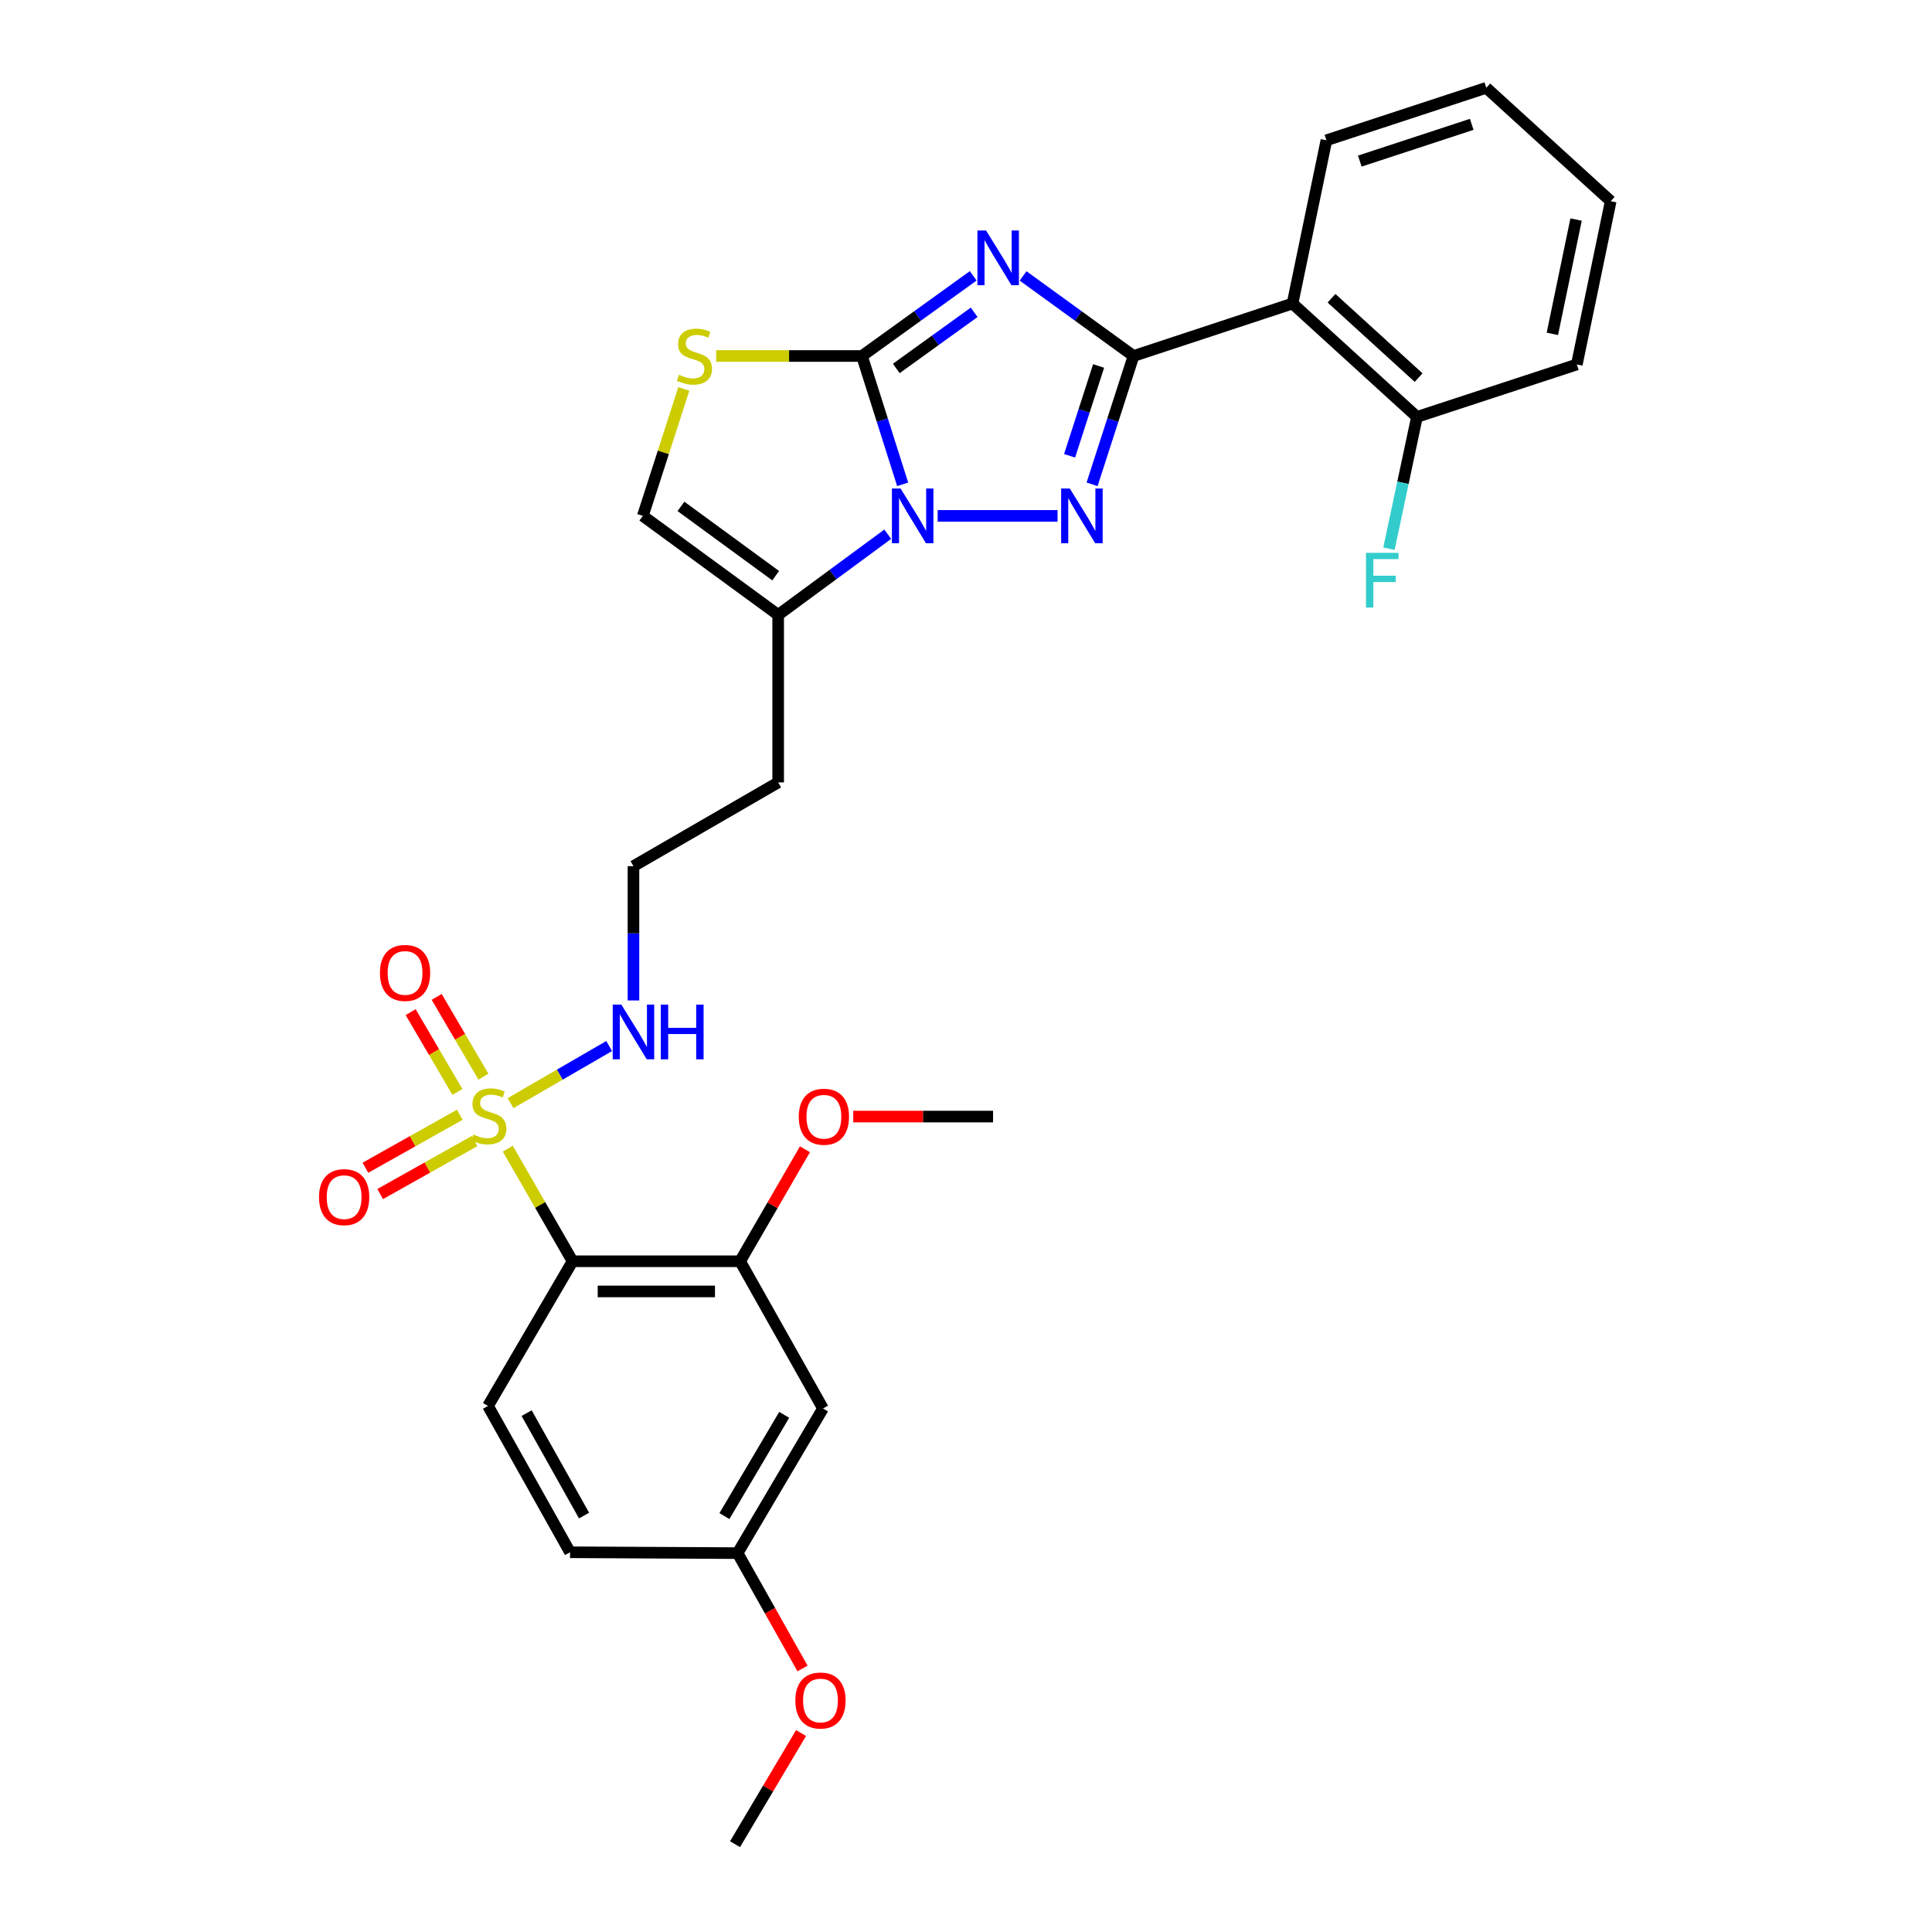 <?xml version='1.0' encoding='iso-8859-1'?>
<svg version='1.1' baseProfile='full'
              xmlns='http://www.w3.org/2000/svg'
                      xmlns:rdkit='http://www.rdkit.org/xml'
                      xmlns:xlink='http://www.w3.org/1999/xlink'
                  xml:space='preserve'
width='1000px' height='1000px' viewBox='0 0 1000 1000'>
<!-- END OF HEADER -->
<rect style='opacity:1.0;fill:#FFFFFF;stroke:none' width='1000' height='1000' x='0' y='0'> </rect>
<path class='bond-0' d='M 529.552,142.819 L 558.13,163.541' style='fill:none;fill-rule:evenodd;stroke:#0000FF;stroke-width:6px;stroke-linecap:butt;stroke-linejoin:miter;stroke-opacity:1' />
<path class='bond-0' d='M 558.13,163.541 L 586.708,184.264' style='fill:none;fill-rule:evenodd;stroke:#000000;stroke-width:6px;stroke-linecap:butt;stroke-linejoin:miter;stroke-opacity:1' />
<path class='bond-1' d='M 503.736,142.767 L 474.942,163.515' style='fill:none;fill-rule:evenodd;stroke:#0000FF;stroke-width:6px;stroke-linecap:butt;stroke-linejoin:miter;stroke-opacity:1' />
<path class='bond-1' d='M 474.942,163.515 L 446.147,184.264' style='fill:none;fill-rule:evenodd;stroke:#000000;stroke-width:6px;stroke-linecap:butt;stroke-linejoin:miter;stroke-opacity:1' />
<path class='bond-1' d='M 504.227,161.66 L 484.07,176.184' style='fill:none;fill-rule:evenodd;stroke:#0000FF;stroke-width:6px;stroke-linecap:butt;stroke-linejoin:miter;stroke-opacity:1' />
<path class='bond-1' d='M 484.07,176.184 L 463.914,190.708' style='fill:none;fill-rule:evenodd;stroke:#000000;stroke-width:6px;stroke-linecap:butt;stroke-linejoin:miter;stroke-opacity:1' />
<path class='bond-3' d='M 586.708,184.264 L 575.986,217.472' style='fill:none;fill-rule:evenodd;stroke:#000000;stroke-width:6px;stroke-linecap:butt;stroke-linejoin:miter;stroke-opacity:1' />
<path class='bond-3' d='M 575.986,217.472 L 565.263,250.681' style='fill:none;fill-rule:evenodd;stroke:#0000FF;stroke-width:6px;stroke-linecap:butt;stroke-linejoin:miter;stroke-opacity:1' />
<path class='bond-3' d='M 568.632,189.428 L 561.126,212.674' style='fill:none;fill-rule:evenodd;stroke:#000000;stroke-width:6px;stroke-linecap:butt;stroke-linejoin:miter;stroke-opacity:1' />
<path class='bond-3' d='M 561.126,212.674 L 553.62,235.92' style='fill:none;fill-rule:evenodd;stroke:#0000FF;stroke-width:6px;stroke-linecap:butt;stroke-linejoin:miter;stroke-opacity:1' />
<path class='bond-8' d='M 586.708,184.264 L 669.017,157.102' style='fill:none;fill-rule:evenodd;stroke:#000000;stroke-width:6px;stroke-linecap:butt;stroke-linejoin:miter;stroke-opacity:1' />
<path class='bond-2' d='M 446.147,184.264 L 456.682,217.474' style='fill:none;fill-rule:evenodd;stroke:#000000;stroke-width:6px;stroke-linecap:butt;stroke-linejoin:miter;stroke-opacity:1' />
<path class='bond-2' d='M 456.682,217.474 L 467.217,250.684' style='fill:none;fill-rule:evenodd;stroke:#0000FF;stroke-width:6px;stroke-linecap:butt;stroke-linejoin:miter;stroke-opacity:1' />
<path class='bond-6' d='M 446.147,184.264 L 408.421,184.264' style='fill:none;fill-rule:evenodd;stroke:#000000;stroke-width:6px;stroke-linecap:butt;stroke-linejoin:miter;stroke-opacity:1' />
<path class='bond-6' d='M 408.421,184.264 L 370.696,184.264' style='fill:none;fill-rule:evenodd;stroke:#CCCC00;stroke-width:6px;stroke-linecap:butt;stroke-linejoin:miter;stroke-opacity:1' />
<path class='bond-7' d='M 459.496,276.513 L 431.138,297.39' style='fill:none;fill-rule:evenodd;stroke:#0000FF;stroke-width:6px;stroke-linecap:butt;stroke-linejoin:miter;stroke-opacity:1' />
<path class='bond-7' d='M 431.138,297.39 L 402.78,318.267' style='fill:none;fill-rule:evenodd;stroke:#000000;stroke-width:6px;stroke-linecap:butt;stroke-linejoin:miter;stroke-opacity:1' />
<path class='bond-30' d='M 485.327,267.015 L 547.383,267.015' style='fill:none;fill-rule:evenodd;stroke:#0000FF;stroke-width:6px;stroke-linecap:butt;stroke-linejoin:miter;stroke-opacity:1' />
<path class='bond-4' d='M 264.266,570.991 L 289.784,556.21' style='fill:none;fill-rule:evenodd;stroke:#CCCC00;stroke-width:6px;stroke-linecap:butt;stroke-linejoin:miter;stroke-opacity:1' />
<path class='bond-4' d='M 289.784,556.21 L 315.302,541.43' style='fill:none;fill-rule:evenodd;stroke:#0000FF;stroke-width:6px;stroke-linecap:butt;stroke-linejoin:miter;stroke-opacity:1' />
<path class='bond-5' d='M 262.835,594.555 L 279.599,623.692' style='fill:none;fill-rule:evenodd;stroke:#CCCC00;stroke-width:6px;stroke-linecap:butt;stroke-linejoin:miter;stroke-opacity:1' />
<path class='bond-5' d='M 279.599,623.692 L 296.364,652.828' style='fill:none;fill-rule:evenodd;stroke:#000000;stroke-width:6px;stroke-linecap:butt;stroke-linejoin:miter;stroke-opacity:1' />
<path class='bond-13' d='M 250.228,557.291 L 238.126,536.64' style='fill:none;fill-rule:evenodd;stroke:#CCCC00;stroke-width:6px;stroke-linecap:butt;stroke-linejoin:miter;stroke-opacity:1' />
<path class='bond-13' d='M 238.126,536.64 L 226.023,515.99' style='fill:none;fill-rule:evenodd;stroke:#FF0000;stroke-width:6px;stroke-linecap:butt;stroke-linejoin:miter;stroke-opacity:1' />
<path class='bond-13' d='M 236.756,565.186 L 224.654,544.536' style='fill:none;fill-rule:evenodd;stroke:#CCCC00;stroke-width:6px;stroke-linecap:butt;stroke-linejoin:miter;stroke-opacity:1' />
<path class='bond-13' d='M 224.654,544.536 L 212.551,523.885' style='fill:none;fill-rule:evenodd;stroke:#FF0000;stroke-width:6px;stroke-linecap:butt;stroke-linejoin:miter;stroke-opacity:1' />
<path class='bond-14' d='M 237.973,576.999 L 213.55,590.713' style='fill:none;fill-rule:evenodd;stroke:#CCCC00;stroke-width:6px;stroke-linecap:butt;stroke-linejoin:miter;stroke-opacity:1' />
<path class='bond-14' d='M 213.55,590.713 L 189.126,604.427' style='fill:none;fill-rule:evenodd;stroke:#FF0000;stroke-width:6px;stroke-linecap:butt;stroke-linejoin:miter;stroke-opacity:1' />
<path class='bond-14' d='M 245.618,590.615 L 221.195,604.329' style='fill:none;fill-rule:evenodd;stroke:#CCCC00;stroke-width:6px;stroke-linecap:butt;stroke-linejoin:miter;stroke-opacity:1' />
<path class='bond-14' d='M 221.195,604.329 L 196.771,618.042' style='fill:none;fill-rule:evenodd;stroke:#FF0000;stroke-width:6px;stroke-linecap:butt;stroke-linejoin:miter;stroke-opacity:1' />
<path class='bond-9' d='M 296.364,652.828 L 383.079,652.828' style='fill:none;fill-rule:evenodd;stroke:#000000;stroke-width:6px;stroke-linecap:butt;stroke-linejoin:miter;stroke-opacity:1' />
<path class='bond-9' d='M 309.371,668.443 L 370.072,668.443' style='fill:none;fill-rule:evenodd;stroke:#000000;stroke-width:6px;stroke-linecap:butt;stroke-linejoin:miter;stroke-opacity:1' />
<path class='bond-11' d='M 296.364,652.828 L 252.59,727.711' style='fill:none;fill-rule:evenodd;stroke:#000000;stroke-width:6px;stroke-linecap:butt;stroke-linejoin:miter;stroke-opacity:1' />
<path class='bond-10' d='M 353.942,201.318 L 343.336,234.166' style='fill:none;fill-rule:evenodd;stroke:#CCCC00;stroke-width:6px;stroke-linecap:butt;stroke-linejoin:miter;stroke-opacity:1' />
<path class='bond-10' d='M 343.336,234.166 L 332.73,267.015' style='fill:none;fill-rule:evenodd;stroke:#000000;stroke-width:6px;stroke-linecap:butt;stroke-linejoin:miter;stroke-opacity:1' />
<path class='bond-17' d='M 402.78,318.267 L 402.78,404.982' style='fill:none;fill-rule:evenodd;stroke:#000000;stroke-width:6px;stroke-linecap:butt;stroke-linejoin:miter;stroke-opacity:1' />
<path class='bond-31' d='M 402.78,318.267 L 332.73,267.015' style='fill:none;fill-rule:evenodd;stroke:#000000;stroke-width:6px;stroke-linecap:butt;stroke-linejoin:miter;stroke-opacity:1' />
<path class='bond-31' d='M 401.493,297.977 L 352.457,262.1' style='fill:none;fill-rule:evenodd;stroke:#000000;stroke-width:6px;stroke-linecap:butt;stroke-linejoin:miter;stroke-opacity:1' />
<path class='bond-16' d='M 669.017,157.102 L 733.412,215.797' style='fill:none;fill-rule:evenodd;stroke:#000000;stroke-width:6px;stroke-linecap:butt;stroke-linejoin:miter;stroke-opacity:1' />
<path class='bond-16' d='M 689.195,154.366 L 734.271,195.453' style='fill:none;fill-rule:evenodd;stroke:#000000;stroke-width:6px;stroke-linecap:butt;stroke-linejoin:miter;stroke-opacity:1' />
<path class='bond-23' d='M 669.017,157.102 L 686.549,72.616' style='fill:none;fill-rule:evenodd;stroke:#000000;stroke-width:6px;stroke-linecap:butt;stroke-linejoin:miter;stroke-opacity:1' />
<path class='bond-12' d='M 383.079,652.828 L 425.977,729.029' style='fill:none;fill-rule:evenodd;stroke:#000000;stroke-width:6px;stroke-linecap:butt;stroke-linejoin:miter;stroke-opacity:1' />
<path class='bond-20' d='M 383.079,652.828 L 399.863,623.844' style='fill:none;fill-rule:evenodd;stroke:#000000;stroke-width:6px;stroke-linecap:butt;stroke-linejoin:miter;stroke-opacity:1' />
<path class='bond-20' d='M 399.863,623.844 L 416.646,594.86' style='fill:none;fill-rule:evenodd;stroke:#FF0000;stroke-width:6px;stroke-linecap:butt;stroke-linejoin:miter;stroke-opacity:1' />
<path class='bond-19' d='M 252.59,727.711 L 295.054,803.452' style='fill:none;fill-rule:evenodd;stroke:#000000;stroke-width:6px;stroke-linecap:butt;stroke-linejoin:miter;stroke-opacity:1' />
<path class='bond-19' d='M 272.58,731.436 L 302.305,784.455' style='fill:none;fill-rule:evenodd;stroke:#000000;stroke-width:6px;stroke-linecap:butt;stroke-linejoin:miter;stroke-opacity:1' />
<path class='bond-33' d='M 425.977,729.029 L 381.778,803.895' style='fill:none;fill-rule:evenodd;stroke:#000000;stroke-width:6px;stroke-linecap:butt;stroke-linejoin:miter;stroke-opacity:1' />
<path class='bond-33' d='M 405.901,732.321 L 374.961,784.727' style='fill:none;fill-rule:evenodd;stroke:#000000;stroke-width:6px;stroke-linecap:butt;stroke-linejoin:miter;stroke-opacity:1' />
<path class='bond-15' d='M 327.88,517.839 L 327.88,483.081' style='fill:none;fill-rule:evenodd;stroke:#0000FF;stroke-width:6px;stroke-linecap:butt;stroke-linejoin:miter;stroke-opacity:1' />
<path class='bond-15' d='M 327.88,483.081 L 327.88,448.323' style='fill:none;fill-rule:evenodd;stroke:#000000;stroke-width:6px;stroke-linecap:butt;stroke-linejoin:miter;stroke-opacity:1' />
<path class='bond-21' d='M 733.412,215.797 L 726.167,249.893' style='fill:none;fill-rule:evenodd;stroke:#000000;stroke-width:6px;stroke-linecap:butt;stroke-linejoin:miter;stroke-opacity:1' />
<path class='bond-21' d='M 726.167,249.893 L 718.922,283.99' style='fill:none;fill-rule:evenodd;stroke:#33CCCC;stroke-width:6px;stroke-linecap:butt;stroke-linejoin:miter;stroke-opacity:1' />
<path class='bond-25' d='M 733.412,215.797 L 816.163,188.653' style='fill:none;fill-rule:evenodd;stroke:#000000;stroke-width:6px;stroke-linecap:butt;stroke-linejoin:miter;stroke-opacity:1' />
<path class='bond-22' d='M 402.78,404.982 L 327.88,448.323' style='fill:none;fill-rule:evenodd;stroke:#000000;stroke-width:6px;stroke-linecap:butt;stroke-linejoin:miter;stroke-opacity:1' />
<path class='bond-18' d='M 381.778,803.895 L 295.054,803.452' style='fill:none;fill-rule:evenodd;stroke:#000000;stroke-width:6px;stroke-linecap:butt;stroke-linejoin:miter;stroke-opacity:1' />
<path class='bond-24' d='M 381.778,803.895 L 398.581,833.743' style='fill:none;fill-rule:evenodd;stroke:#000000;stroke-width:6px;stroke-linecap:butt;stroke-linejoin:miter;stroke-opacity:1' />
<path class='bond-24' d='M 398.581,833.743 L 415.384,863.59' style='fill:none;fill-rule:evenodd;stroke:#FF0000;stroke-width:6px;stroke-linecap:butt;stroke-linejoin:miter;stroke-opacity:1' />
<path class='bond-26' d='M 441.635,577.936 L 477.819,577.936' style='fill:none;fill-rule:evenodd;stroke:#FF0000;stroke-width:6px;stroke-linecap:butt;stroke-linejoin:miter;stroke-opacity:1' />
<path class='bond-26' d='M 477.819,577.936 L 514.003,577.936' style='fill:none;fill-rule:evenodd;stroke:#000000;stroke-width:6px;stroke-linecap:butt;stroke-linejoin:miter;stroke-opacity:1' />
<path class='bond-28' d='M 686.549,72.616 L 769.3,45.455' style='fill:none;fill-rule:evenodd;stroke:#000000;stroke-width:6px;stroke-linecap:butt;stroke-linejoin:miter;stroke-opacity:1' />
<path class='bond-28' d='M 703.832,83.378 L 761.757,64.365' style='fill:none;fill-rule:evenodd;stroke:#000000;stroke-width:6px;stroke-linecap:butt;stroke-linejoin:miter;stroke-opacity:1' />
<path class='bond-27' d='M 414.622,897.021 L 397.537,925.783' style='fill:none;fill-rule:evenodd;stroke:#FF0000;stroke-width:6px;stroke-linecap:butt;stroke-linejoin:miter;stroke-opacity:1' />
<path class='bond-27' d='M 397.537,925.783 L 380.451,954.545' style='fill:none;fill-rule:evenodd;stroke:#000000;stroke-width:6px;stroke-linecap:butt;stroke-linejoin:miter;stroke-opacity:1' />
<path class='bond-32' d='M 816.163,188.653 L 833.695,104.132' style='fill:none;fill-rule:evenodd;stroke:#000000;stroke-width:6px;stroke-linecap:butt;stroke-linejoin:miter;stroke-opacity:1' />
<path class='bond-32' d='M 803.503,172.804 L 815.776,113.639' style='fill:none;fill-rule:evenodd;stroke:#000000;stroke-width:6px;stroke-linecap:butt;stroke-linejoin:miter;stroke-opacity:1' />
<path class='bond-29' d='M 769.3,45.455 L 833.695,104.132' style='fill:none;fill-rule:evenodd;stroke:#000000;stroke-width:6px;stroke-linecap:butt;stroke-linejoin:miter;stroke-opacity:1' />
<path  class='atom-0' d='M 510.389 119.303
L 519.669 134.303
Q 520.589 135.783, 522.069 138.463
Q 523.549 141.143, 523.629 141.303
L 523.629 119.303
L 527.389 119.303
L 527.389 147.623
L 523.509 147.623
L 513.549 131.223
Q 512.389 129.303, 511.149 127.103
Q 509.949 124.903, 509.589 124.223
L 509.589 147.623
L 505.909 147.623
L 505.909 119.303
L 510.389 119.303
' fill='#0000FF'/>
<path  class='atom-3' d='M 466.137 252.855
L 475.417 267.855
Q 476.337 269.335, 477.817 272.015
Q 479.297 274.695, 479.377 274.855
L 479.377 252.855
L 483.137 252.855
L 483.137 281.175
L 479.257 281.175
L 469.297 264.775
Q 468.137 262.855, 466.897 260.655
Q 465.697 258.455, 465.337 257.775
L 465.337 281.175
L 461.657 281.175
L 461.657 252.855
L 466.137 252.855
' fill='#0000FF'/>
<path  class='atom-4' d='M 553.729 252.855
L 563.009 267.855
Q 563.929 269.335, 565.409 272.015
Q 566.889 274.695, 566.969 274.855
L 566.969 252.855
L 570.729 252.855
L 570.729 281.175
L 566.849 281.175
L 556.889 264.775
Q 555.729 262.855, 554.489 260.655
Q 553.289 258.455, 552.929 257.775
L 552.929 281.175
L 549.249 281.175
L 549.249 252.855
L 553.729 252.855
' fill='#0000FF'/>
<path  class='atom-5' d='M 245.023 587.223
Q 245.343 587.343, 246.663 587.903
Q 247.983 588.463, 249.423 588.823
Q 250.903 589.143, 252.343 589.143
Q 255.023 589.143, 256.583 587.863
Q 258.143 586.543, 258.143 584.263
Q 258.143 582.703, 257.343 581.743
Q 256.583 580.783, 255.383 580.263
Q 254.183 579.743, 252.183 579.143
Q 249.663 578.383, 248.143 577.663
Q 246.663 576.943, 245.583 575.423
Q 244.543 573.903, 244.543 571.343
Q 244.543 567.783, 246.943 565.583
Q 249.383 563.383, 254.183 563.383
Q 257.463 563.383, 261.183 564.943
L 260.263 568.023
Q 256.863 566.623, 254.303 566.623
Q 251.543 566.623, 250.023 567.783
Q 248.503 568.903, 248.543 570.863
Q 248.543 572.383, 249.303 573.303
Q 250.103 574.223, 251.223 574.743
Q 252.383 575.263, 254.303 575.863
Q 256.863 576.663, 258.383 577.463
Q 259.903 578.263, 260.983 579.903
Q 262.103 581.503, 262.103 584.263
Q 262.103 588.183, 259.463 590.303
Q 256.863 592.383, 252.503 592.383
Q 249.983 592.383, 248.063 591.823
Q 246.183 591.303, 243.943 590.383
L 245.023 587.223
' fill='#CCCC00'/>
<path  class='atom-7' d='M 351.449 193.984
Q 351.769 194.104, 353.089 194.664
Q 354.409 195.224, 355.849 195.584
Q 357.329 195.904, 358.769 195.904
Q 361.449 195.904, 363.009 194.624
Q 364.569 193.304, 364.569 191.024
Q 364.569 189.464, 363.769 188.504
Q 363.009 187.544, 361.809 187.024
Q 360.609 186.504, 358.609 185.904
Q 356.089 185.144, 354.569 184.424
Q 353.089 183.704, 352.009 182.184
Q 350.969 180.664, 350.969 178.104
Q 350.969 174.544, 353.369 172.344
Q 355.809 170.144, 360.609 170.144
Q 363.889 170.144, 367.609 171.704
L 366.689 174.784
Q 363.289 173.384, 360.729 173.384
Q 357.969 173.384, 356.449 174.544
Q 354.929 175.664, 354.969 177.624
Q 354.969 179.144, 355.729 180.064
Q 356.529 180.984, 357.649 181.504
Q 358.809 182.024, 360.729 182.624
Q 363.289 183.424, 364.809 184.224
Q 366.329 185.024, 367.409 186.664
Q 368.529 188.264, 368.529 191.024
Q 368.529 194.944, 365.889 197.064
Q 363.289 199.144, 358.929 199.144
Q 356.409 199.144, 354.489 198.584
Q 352.609 198.064, 350.369 197.144
L 351.449 193.984
' fill='#CCCC00'/>
<path  class='atom-14' d='M 196.657 503.585
Q 196.657 496.785, 200.017 492.985
Q 203.377 489.185, 209.657 489.185
Q 215.937 489.185, 219.297 492.985
Q 222.657 496.785, 222.657 503.585
Q 222.657 510.465, 219.257 514.385
Q 215.857 518.265, 209.657 518.265
Q 203.417 518.265, 200.017 514.385
Q 196.657 510.505, 196.657 503.585
M 209.657 515.065
Q 213.977 515.065, 216.297 512.185
Q 218.657 509.265, 218.657 503.585
Q 218.657 498.025, 216.297 495.225
Q 213.977 492.385, 209.657 492.385
Q 205.337 492.385, 202.977 495.185
Q 200.657 497.985, 200.657 503.585
Q 200.657 509.305, 202.977 512.185
Q 205.337 515.065, 209.657 515.065
' fill='#FF0000'/>
<path  class='atom-15' d='M 165.123 619.639
Q 165.123 612.839, 168.483 609.039
Q 171.843 605.239, 178.123 605.239
Q 184.403 605.239, 187.763 609.039
Q 191.123 612.839, 191.123 619.639
Q 191.123 626.519, 187.723 630.439
Q 184.323 634.319, 178.123 634.319
Q 171.883 634.319, 168.483 630.439
Q 165.123 626.559, 165.123 619.639
M 178.123 631.119
Q 182.443 631.119, 184.763 628.239
Q 187.123 625.319, 187.123 619.639
Q 187.123 614.079, 184.763 611.279
Q 182.443 608.439, 178.123 608.439
Q 173.803 608.439, 171.443 611.239
Q 169.123 614.039, 169.123 619.639
Q 169.123 625.359, 171.443 628.239
Q 173.803 631.119, 178.123 631.119
' fill='#FF0000'/>
<path  class='atom-16' d='M 321.62 519.985
L 330.9 534.985
Q 331.82 536.465, 333.3 539.145
Q 334.78 541.825, 334.86 541.985
L 334.86 519.985
L 338.62 519.985
L 338.62 548.305
L 334.74 548.305
L 324.78 531.905
Q 323.62 529.985, 322.38 527.785
Q 321.18 525.585, 320.82 524.905
L 320.82 548.305
L 317.14 548.305
L 317.14 519.985
L 321.62 519.985
' fill='#0000FF'/>
<path  class='atom-16' d='M 342.02 519.985
L 345.86 519.985
L 345.86 532.025
L 360.34 532.025
L 360.34 519.985
L 364.18 519.985
L 364.18 548.305
L 360.34 548.305
L 360.34 535.225
L 345.86 535.225
L 345.86 548.305
L 342.02 548.305
L 342.02 519.985
' fill='#0000FF'/>
<path  class='atom-21' d='M 413.446 578.016
Q 413.446 571.216, 416.806 567.416
Q 420.166 563.616, 426.446 563.616
Q 432.726 563.616, 436.086 567.416
Q 439.446 571.216, 439.446 578.016
Q 439.446 584.896, 436.046 588.816
Q 432.646 592.696, 426.446 592.696
Q 420.206 592.696, 416.806 588.816
Q 413.446 584.936, 413.446 578.016
M 426.446 589.496
Q 430.766 589.496, 433.086 586.616
Q 435.446 583.696, 435.446 578.016
Q 435.446 572.456, 433.086 569.656
Q 430.766 566.816, 426.446 566.816
Q 422.126 566.816, 419.766 569.616
Q 417.446 572.416, 417.446 578.016
Q 417.446 583.736, 419.766 586.616
Q 422.126 589.496, 426.446 589.496
' fill='#FF0000'/>
<path  class='atom-22' d='M 707.034 286.15
L 723.874 286.15
L 723.874 289.39
L 710.834 289.39
L 710.834 297.99
L 722.434 297.99
L 722.434 301.27
L 710.834 301.27
L 710.834 314.47
L 707.034 314.47
L 707.034 286.15
' fill='#33CCCC'/>
<path  class='atom-25' d='M 411.676 880.176
Q 411.676 873.376, 415.036 869.576
Q 418.396 865.776, 424.676 865.776
Q 430.956 865.776, 434.316 869.576
Q 437.676 873.376, 437.676 880.176
Q 437.676 887.056, 434.276 890.976
Q 430.876 894.856, 424.676 894.856
Q 418.436 894.856, 415.036 890.976
Q 411.676 887.096, 411.676 880.176
M 424.676 891.656
Q 428.996 891.656, 431.316 888.776
Q 433.676 885.856, 433.676 880.176
Q 433.676 874.616, 431.316 871.816
Q 428.996 868.976, 424.676 868.976
Q 420.356 868.976, 417.996 871.776
Q 415.676 874.576, 415.676 880.176
Q 415.676 885.896, 417.996 888.776
Q 420.356 891.656, 424.676 891.656
' fill='#FF0000'/>
</svg>
